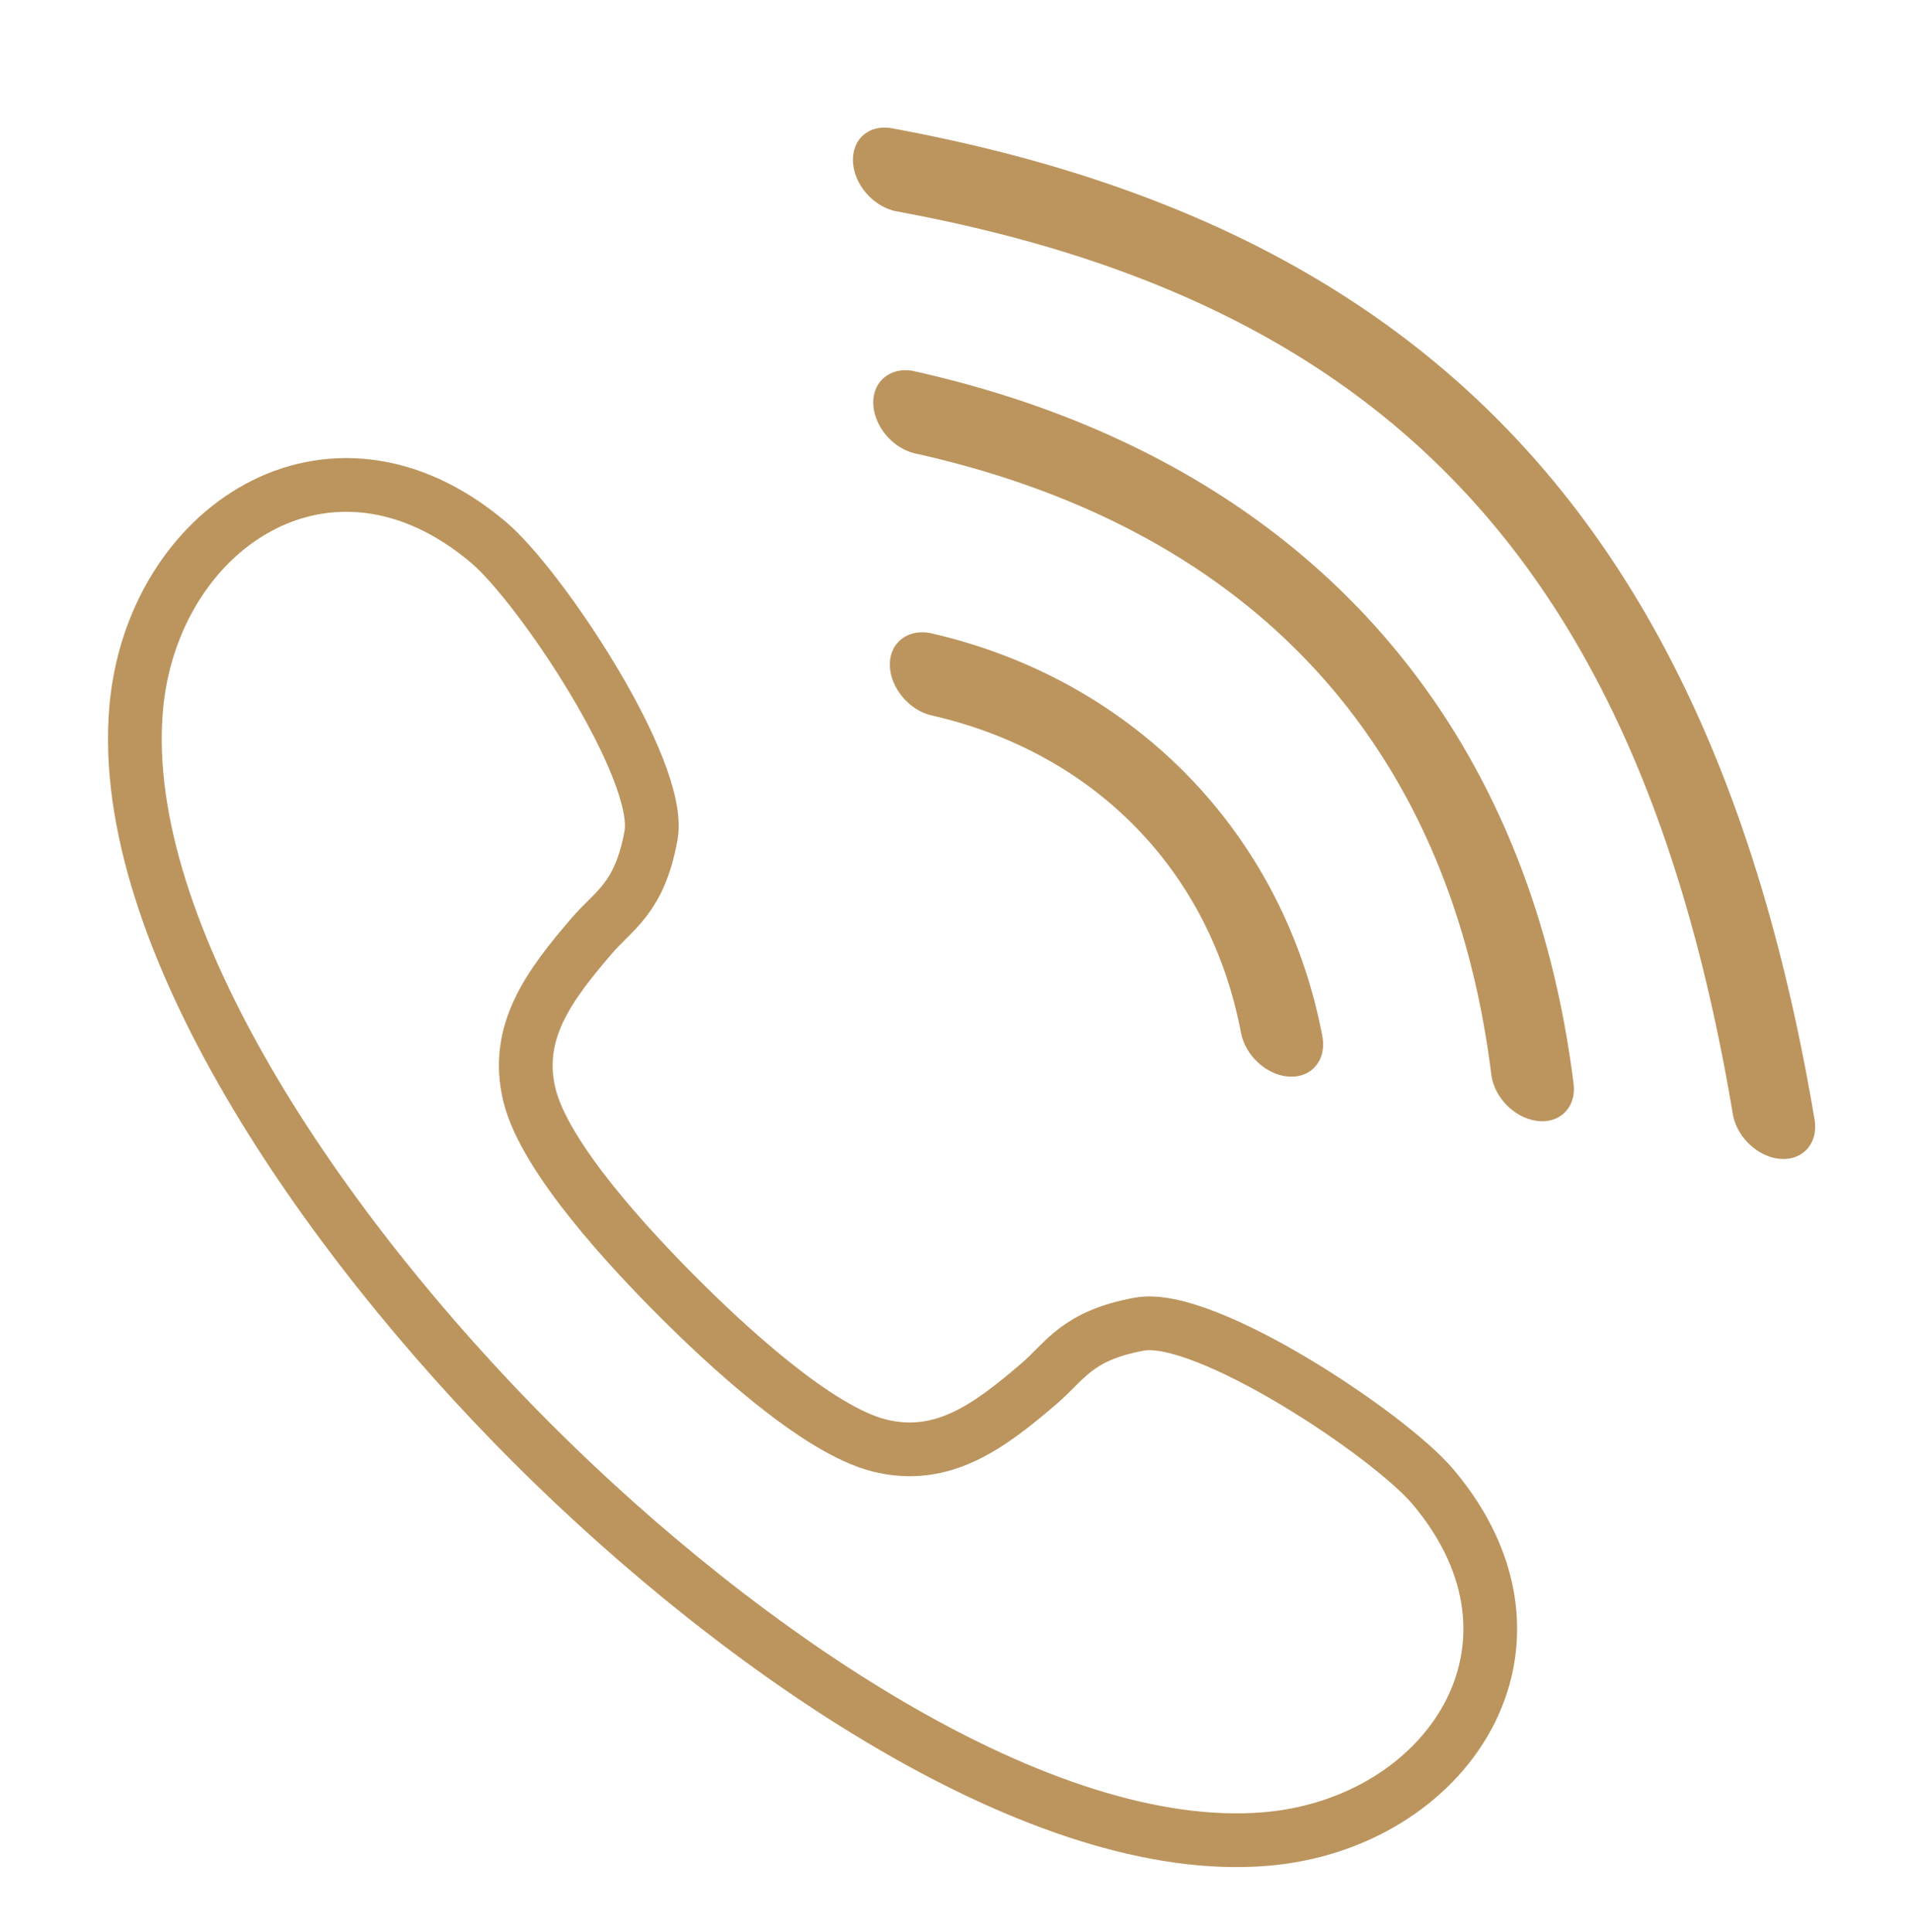 <?xml version="1.0" encoding="UTF-8"?> <svg xmlns="http://www.w3.org/2000/svg" id="Layer_1" data-name="Layer 1" viewBox="0 0 890 899"><defs><style>.cls-1{fill:none;stroke:#bc955e;stroke-miterlimit:10;stroke-width:25px;}.cls-2{fill:#bc955e;}</style></defs><path class="cls-1" d="M315.45,603.5c21.34,21.35,64.45,61.88,93.88,69.1s51.17-9.21,74.17-28.92c12.07-10.35,17.47-22.33,46.76-27.62,30.34-5.47,115.91,51.38,136.43,75.71,62.39,74,6.44,156.81-77.84,163.87-104.28,8.74-243.28-86.18-341.32-184.22s-193-237-184.22-341.32c7.06-84.28,89.89-140.23,163.87-77.84,24.33,20.52,81.18,106.08,75.71,136.43-5.3,29.29-17.27,34.69-27.62,46.76-19.72,23-36.13,44.75-28.92,74.17S294.1,582.15,315.45,603.5Z"></path><path class="cls-2" d="M597.85,500.71c-9.66-1.52-18.59-10.16-20.52-20.27-14.24-75.09-68-130.25-143.8-147.55-10.66-2.42-19.4-13-19.53-23.53s8.65-16.94,19.07-14.74C527.56,316.17,597.36,388,615.21,482.18c2,10.82-4.75,19.24-15.21,18.74A17.2,17.2,0,0,1,597.85,500.71Z"></path><path class="cls-2" d="M714.53,521.45c-10.24-1.61-19.43-11.09-20.73-21.58C674.56,345.72,581.93,245.81,425.9,211c-10.66-2.37-19.44-12.89-19.62-23.47s8.66-17.1,19-14.83C601.33,212,710.31,329.73,732.08,504.23c1.35,10.77-6.14,18.54-16.71,17.33A8,8,0,0,1,714.53,521.45Z"></path><path class="cls-2" d="M826.76,539c-9.84-1.55-18.87-10.47-20.59-20.71-42.34-252-158.66-377.56-388.95-419.93-10.65-2-19.75-12.19-20.36-22.86S404.14,57.77,415,59.7C666,105.88,798.37,248.13,844.2,520.9c1.82,10.81-5.23,19-15.73,18.28A14.42,14.42,0,0,1,826.76,539Z"></path></svg> 